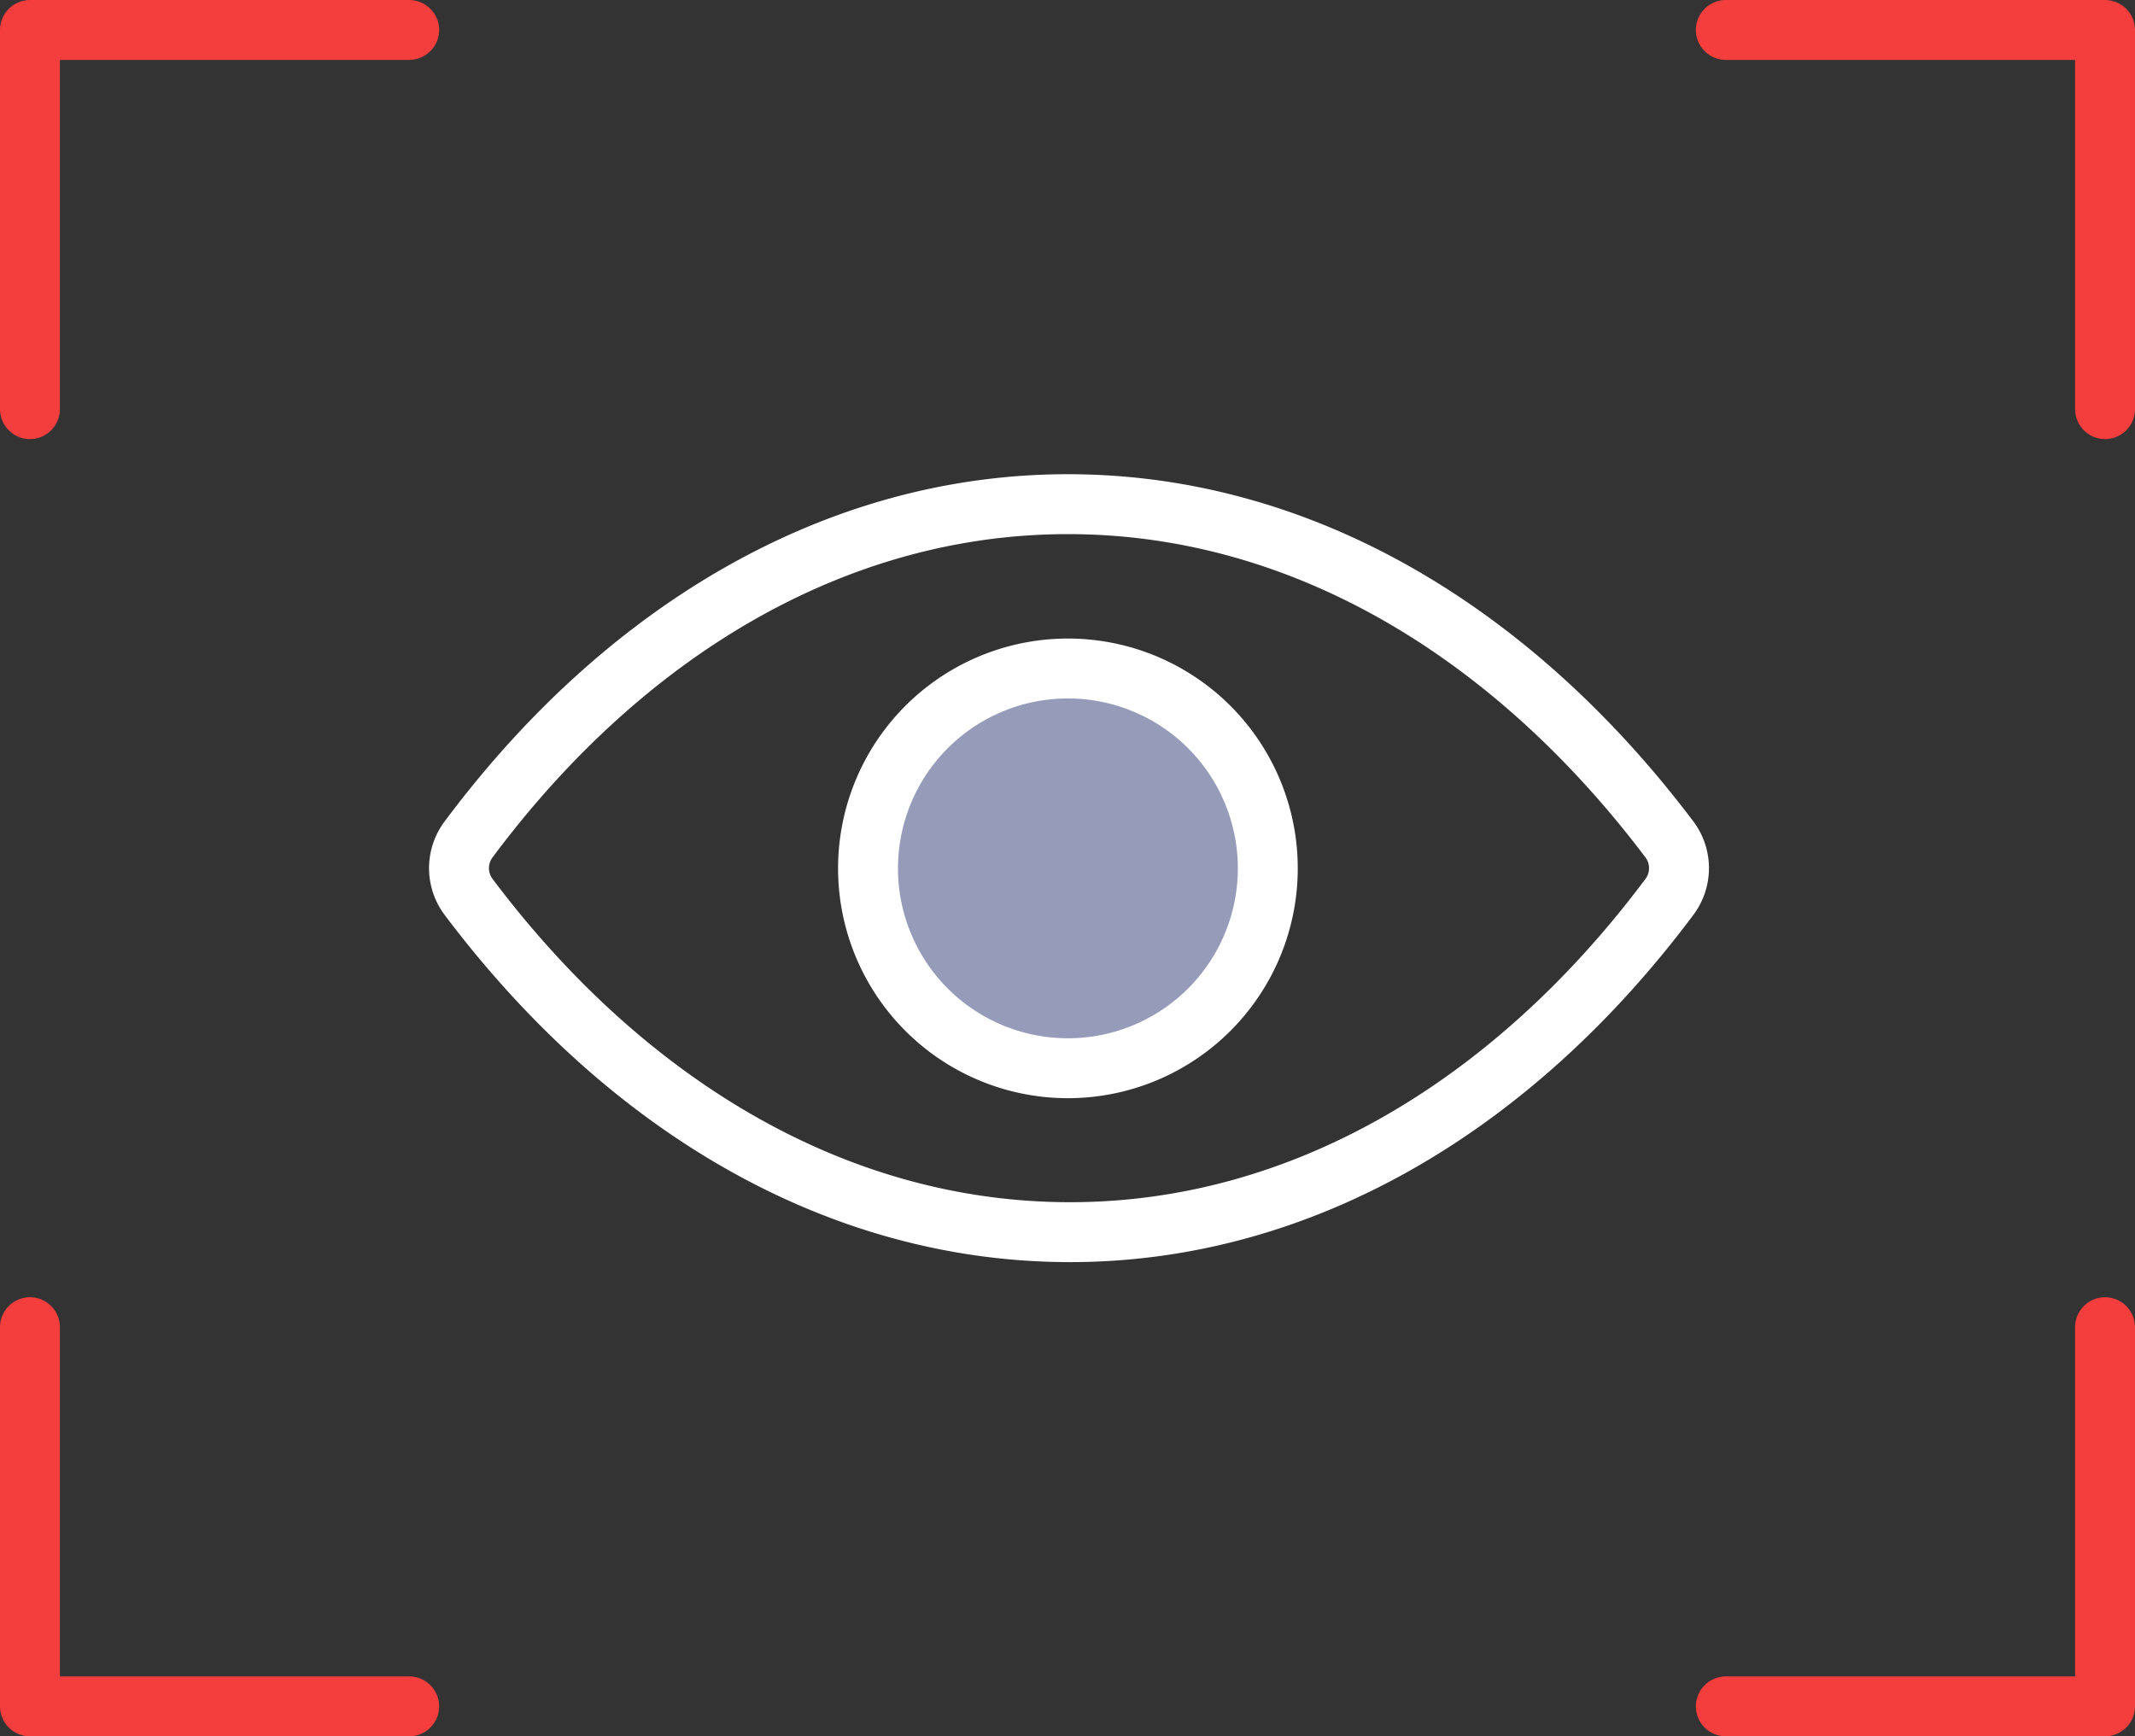 <?xml version="1.0" encoding="UTF-8"?> <svg xmlns="http://www.w3.org/2000/svg" id="Calque_1" data-name="Calque 1" viewBox="0 0 49.88 40.57"><rect x="0" y="0" width="49.88" height="40.57" fill="#333333" stroke="none"/><defs><style>.cls-1{fill:#959bb9;}.cls-2,.cls-3{fill:none;stroke-linecap:round;stroke-width:1.4px;}.cls-2{stroke:#fff;stroke-miterlimit:10;}.cls-3{stroke:#f43d3d;stroke-linejoin:round;}</style></defs><circle class="cls-1" cx="24.94" cy="20.29" r="4.5"></circle><path class="cls-2" d="M42.24,35.76c-5.46,0-10.4,3-14,7.83a1.12,1.12,0,0,0,0,1.35c3.65,4.85,8.59,7.83,14.05,7.83s10.39-3,14-7.83a1.12,1.12,0,0,0,0-1.35C52.63,38.74,47.69,35.76,42.24,35.76Zm.3,13.17a4.67,4.67,0,1,1,4.36-4.36A4.67,4.67,0,0,1,42.54,48.93Z" transform="translate(-17.29 -23.98)"></path><polyline class="cls-3" points="0.7 9.56 0.7 0.7 9.56 0.7"></polyline><polyline class="cls-3" points="40.32 0.7 49.18 0.7 49.18 9.56"></polyline><polyline class="cls-3" points="9.56 39.87 0.7 39.87 0.7 31.01"></polyline><polyline class="cls-3" points="49.18 31.01 49.18 39.87 40.32 39.87"></polyline></svg> 
